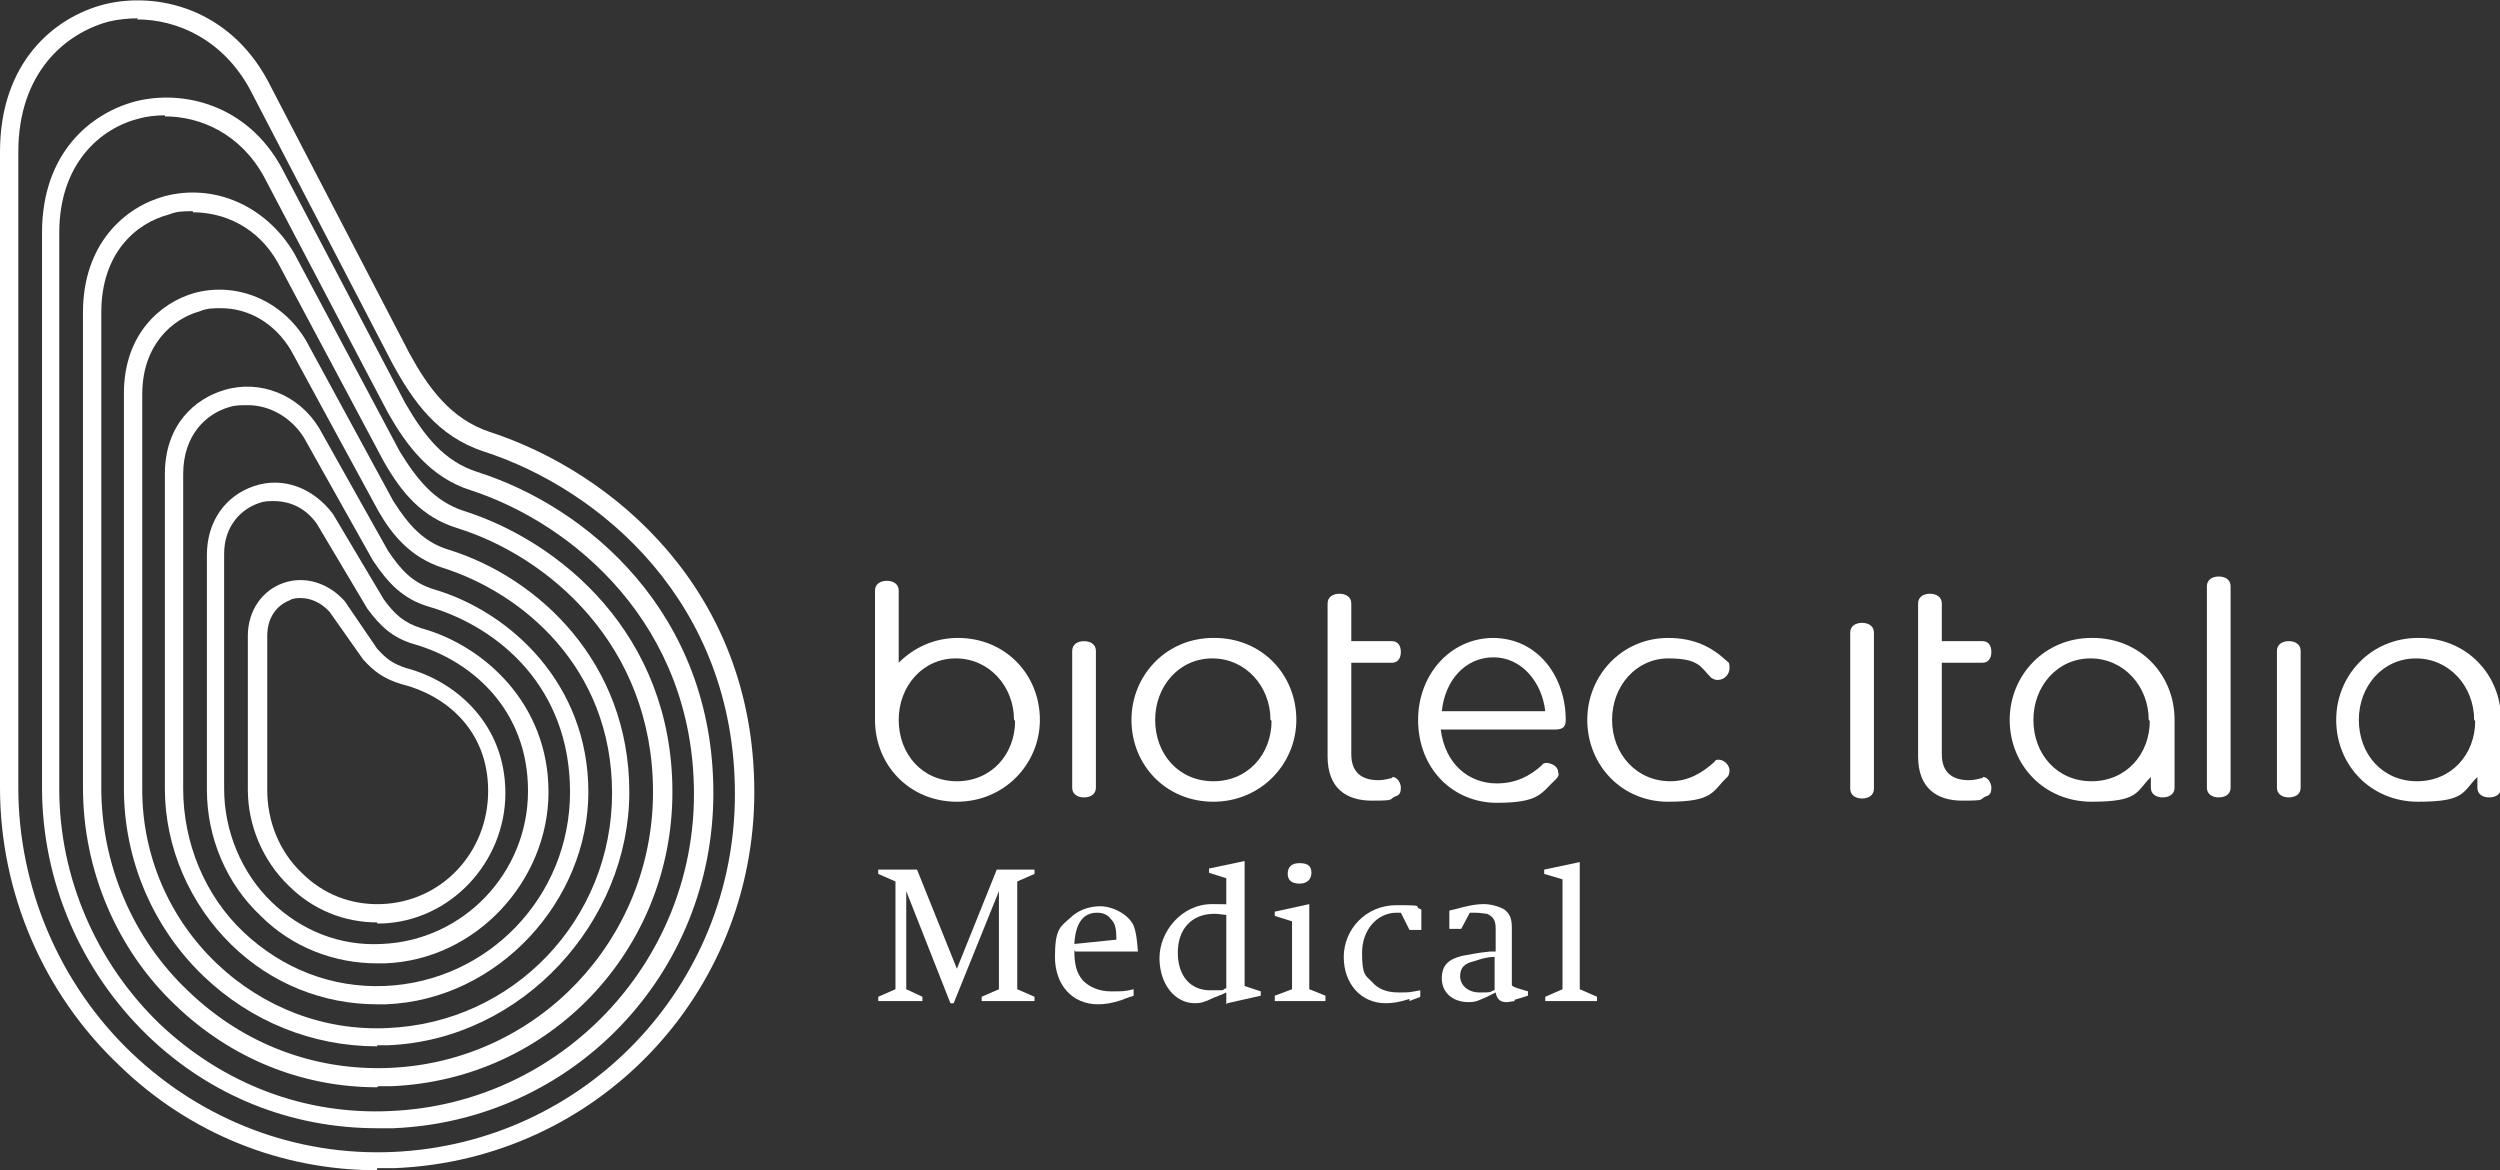 <?xml version="1.0" encoding="UTF-8"?>
<svg id="Ebene_1" data-name="Ebene 1" xmlns="http://www.w3.org/2000/svg" version="1.1" viewBox="0 0 232 108.6">
  <rect x="0" y="0" width="232" height="108.6" fill="#333333" stroke="none"/>
  <defs>
    <style>
      .cls-1 {
        fill: #fff;
        stroke-width: 0px;
      }
    </style>
  </defs>
  <polygon class="cls-1" points="91.1 92.9 91.1 92.5 92.7 91.8 92.7 82.7 88.5 93.1 88.2 93.1 84.1 82.7 84.1 91.8 85.6 92.5 85.6 92.9 81.5 92.9 81.5 92.5 83.1 91.8 83.1 81.8 81.5 81.1 81.5 80.7 85.1 80.7 88.8 89.9 92.5 80.7 96 80.7 96 81.1 94.4 81.8 94.4 91.8 96 92.5 96 92.9 91.1 92.9"/>
  <path class="cls-1" d="M99.7,88.2c0,1.3.2,2.1.8,2.8.6.6,1.5,1,2.6,1s1.3,0,2.1-.2v.6c.1,0-.7.2-1.1.4-.9.3-1.6.4-2.2.4-2.4,0-4-1.8-4-4.4s.5-2.8,1.4-3.6c.7-.7,1.7-1.1,2.8-1.1s2.6.7,3.1,1.8c.2.5.3,1.1.4,2.4h-5.8ZM103.1,85.3c-.3-.4-.7-.6-1.3-.6-1.3,0-2,1-2.1,2.9l3.9-.4c0-1-.1-1.5-.5-1.9"/>
  <path class="cls-1" d="M113.8,93.2v-1.1c-.4.2-.7.3-1.2.5-.8.4-1.2.5-1.7.5-1.9,0-3.3-1.8-3.3-4.2s2-5,4.9-5,1.1.1,1.3.2v-2.6l-1.6-.5v-.4l3.3-.7v11.6l1.5.5v.4l-3.1.7ZM113.8,84.9c-.3,0-.6-.1-1.1-.1-2.1,0-3.4,1.4-3.4,3.6s1.2,3.5,3,3.5.9,0,1.5-.2v-6.8Z"/>
  <path class="cls-1" d="M118.3,92.9v-.5l1.6-.6v-6.3l-1.6-.5v-.4l3.2-.7v7.9l1.5.6v.5h-4.8ZM120.6,82c-.7,0-1.1-.3-1.1-.9s.3-1,1.1-1,1.1.3,1.1.9-.4,1-1.1,1"/>
  <path class="cls-1" d="M130.8,92.7c-.9.3-1.6.4-2.2.4-2.3,0-3.9-1.8-3.9-4.3s2-4.8,4.9-4.8,1.4.1,2.3.4v1.9h-1.1l-.8-1.6c-.2,0-.3,0-.4,0-1.8,0-3.2,1.6-3.2,3.7s.3,2.1.9,2.7c.6.7,1.4,1,2.5,1s.9,0,2-.2v.6c.1,0-.8.3-1,.4"/>
  <path class="cls-1" d="M140.6,92.9c-.2,0-.6.1-.8.1-.6,0-.9-.3-1-.9-.2.1,0,0-.8.4-.7.3-1,.5-1.7.5-1.5,0-2.5-.9-2.5-2.2s.7-1.8,1.9-2.1c.6-.1,1.5-.3,2.6-.4h.5v-2.1c0-.8-.2-1.1-.8-1.4-.2,0-.6-.1-1.1-.1s-.3,0-.5,0l-.8,1.5h-1.1v-1.7c.5-.1.8-.2,1.2-.3.8-.2,1.4-.3,2-.3s1.4.2,1.9.5c.5.4.7.8.7,1.7v4.9c0,.1,0,.3,0,.4,0,.1.2.2.5.3l1,.3v.4l-1.3.4ZM138.7,88.8c-.7,0-1.3.2-1.9.4-.9.2-1.3.6-1.3,1.4s.7,1.5,1.8,1.5.9,0,1.3-.2h.1v-3Z"/>
  <polygon class="cls-1" points="143.4 92.9 143.4 92.5 145 91.8 145 81.6 143.3 81.1 143.3 80.7 146.6 80 146.6 91.8 148.2 92.5 148.2 92.9 143.4 92.9"/>
  <path class="cls-1" d="M112.6,59.2c-4.4,0-7.6,3.5-7.6,7.6h0c0,4.2,3.2,7.6,7.6,7.6s7.7-3.5,7.7-7.6h0c0-4.2-3.2-7.6-7.6-7.6M118,66.9c0,3.1-2.2,5.6-5.4,5.6s-5.4-2.5-5.4-5.7h0c0-3.1,2.2-5.7,5.3-5.7s5.4,2.6,5.4,5.7h0Z"/>
  <path class="cls-1" d="M138.6,59.2c-4,0-7,3.4-7,7.6h0c0,4.6,3.3,7.7,7.3,7.7s4.1-.9,5.5-2.2c.2-.2.3-.4.2-.6,0-.5-.4-.8-1-.9-.2,0-.4,0-.5.2-1.1,1-2.4,1.7-4.2,1.7-2.6,0-4.8-1.8-5.2-5h10.6c.8,0,1-.3,1-.9,0-3.9-2.5-7.6-6.8-7.6M133.8,66c.3-2.9,2.2-5,4.8-5s4.5,2.3,4.8,5h-9.5Z"/>
  <path class="cls-1" d="M88.9,59.2c-2.2,0-4.1.9-5.5,2.3v-6.7c0-.6-.5-.9-1.1-.9s-1.1.3-1.1.9v11.8s0,0,0,0c0,0,0,.1,0,.2h0c0,4.2,3.2,7.6,7.6,7.6s7.7-3.5,7.7-7.6h0c0-4.2-3.2-7.6-7.6-7.6M94.2,66.9c0,3.1-2.2,5.6-5.4,5.6s-5.4-2.5-5.4-5.7h0c0-3.1,2.2-5.7,5.3-5.7s5.4,2.6,5.4,5.7h0Z"/>
  <path class="cls-1" d="M100.6,59.5c-.6,0-1.1.3-1.1.9v12.7c0,.6.5.9,1.1.9s1.1-.3,1.1-.9v-12.7c0-.6-.5-.9-1.1-.9"/>
  <path class="cls-1" d="M129.2,72.2c-.2,0-.6.2-1.3.2-1.5,0-2.5-.7-2.5-2.4v-8.5h3.8c.5,0,.8-.4.8-1s-.3-1-.8-1h-3.8v-3.5c0-.6-.5-.9-1.1-.9s-1.1.3-1.1.9v14.2c0,3,1.8,4.1,4.1,4.1s1.5-.1,2.2-.4c.4-.1.5-.4.5-.8s-.3-1-.8-1"/>
  <path class="cls-1" d="M212.4,59.5c-.6,0-1.1.3-1.1.9v12.7c0,.6.5.9,1.1.9s1.1-.3,1.1-.9v-12.7c0-.6-.5-.9-1.1-.9"/>
  <path class="cls-1" d="M224.4,59.2c-4.4,0-7.6,3.5-7.6,7.6h0c0,4.2,3.2,7.6,7.6,7.6s4.1-.9,5.5-2.3v1c0,.6.5.9,1.1.9s1.1-.3,1.1-.9v-6.3h0c0-4.2-3.2-7.6-7.6-7.6M229.7,66.9c0,3.1-2.2,5.6-5.4,5.6s-5.4-2.5-5.4-5.7h0c0-3.1,2.2-5.7,5.3-5.7s5.4,2.6,5.4,5.7h0Z"/>
  <path class="cls-1" d="M205.9,53.5c-.6,0-1.1.3-1.1.9v18.7c0,.6.5.9,1.1.9s1.1-.3,1.1-.9v-18.7c0-.6-.5-.9-1.1-.9"/>
  <path class="cls-1" d="M159.6,70.5c-.3,0-.4,0-.5.2-1.1,1-2.4,1.8-4.1,1.8-3.1,0-5.4-2.5-5.4-5.7h0c0-3.2,2.3-5.7,5.2-5.7s3,.8,4,1.8c.2.1.3.2.6.2.6,0,1.1-.5,1.1-1.1s-.1-.5-.3-.7c-1.3-1.2-2.9-2.1-5.4-2.1-4.3,0-7.5,3.5-7.5,7.6h0c0,4.2,3.2,7.6,7.5,7.6s4.1-1,5.5-2.3c.1-.1.2-.3.2-.6,0-.5-.5-1-1-1"/>
  <path class="cls-1" d="M172.8,57.8c-.6,0-1.1.3-1.1.9v14.5c0,.6.5.9,1.1.9s1.1-.3,1.1-.9v-14.5c0-.6-.5-.9-1.1-.9"/>
  <path class="cls-1" d="M184,72.2c-.2,0-.6.2-1.3.2-1.5,0-2.5-.7-2.5-2.4v-8.5h3.8c.5,0,.8-.4.8-1s-.3-1-.8-1h-3.8v-3.5c0-.6-.5-.9-1.1-.9s-1.1.3-1.1.9v14.2c0,3,1.8,4.1,4.1,4.1s1.5-.1,2.2-.4c.4-.1.5-.4.5-.8s-.3-1-.8-1"/>
  <path class="cls-1" d="M194.1,59.2c-4.4,0-7.6,3.5-7.6,7.6h0c0,4.2,3.2,7.6,7.6,7.6s4.1-.9,5.5-2.3v1c0,.6.5.9,1.1.9s1.1-.3,1.1-.9v-6.3h0c0-4.2-3.2-7.6-7.6-7.6M199.5,66.9c0,3.1-2.2,5.6-5.4,5.6s-5.4-2.5-5.4-5.7h0c0-3.1,2.2-5.7,5.3-5.7s5.4,2.6,5.4,5.7h0Z"/>
  <path class="cls-1" d="M35,108.6c-8.9,0-17.4-3.4-23.9-9.7C4,92.2,0,82.8,0,73.1V14.1C0,5.8,5,1.6,9.7.4c4.9-1.2,11.5.4,15.1,7h0s13.2,25.4,13.2,25.4c1.7,3.1,3.8,6.1,7.5,7.3,11.3,3.7,24.5,14.6,24.5,33.4s-14.6,34.1-33.3,34.9c-.6,0-1.1,0-1.7,0ZM12.8,1.7c-.9,0-1.9.1-2.7.3C6,3.1,1.7,6.8,1.7,14.1v59c0,9.2,3.8,18.2,10.5,24.6,6.6,6.3,15.3,9.6,24.3,9.2,17.8-.8,31.7-15.4,31.7-33.2s-12.5-28.3-23.3-31.8c-4.3-1.4-6.6-4.7-8.5-8.2l-13.2-25.4c-2.5-4.6-6.7-6.5-10.5-6.5Z"/>
  <path class="cls-1" d="M35,104.7c-8,0-15.5-3-21.3-8.6-6.2-6-9.8-14.3-9.8-23V21.6c0-7.4,4.5-11.1,8.7-12.2,4.4-1.1,10.3.3,13.5,6.1l11.5,21.9c1.8,3.1,3.6,5.4,6.7,6.4,10.1,3.2,21.9,13,21.9,29.8s-13,30.4-29.7,31.1c-.5,0-1,0-1.4,0ZM15.3,10.7c-.8,0-1.7.1-2.4.3-3.6.9-7.4,4.2-7.4,10.6v51.6c0,8.2,3.4,16.1,9.3,21.8,5.9,5.6,13.5,8.5,21.5,8.1,15.7-.7,28.1-13.7,28.1-29.4s-11.2-25.1-20.7-28.2c-3.8-1.2-6-4.2-7.7-7.2l-11.5-21.9c-2.2-4-5.9-5.6-9.2-5.6Z"/>
  <path class="cls-1" d="M35,100.9c-7,0-13.6-2.7-18.7-7.6-5.5-5.2-8.6-12.6-8.6-20.2V29c0-6.4,3.9-9.8,7.6-10.8,4.6-1.2,9.4.9,12,5.3l9.8,18.4c1.6,2.6,3.2,4.6,5.9,5.5,8.9,2.8,19.4,11.4,19.4,26.1s-11.4,26.7-26.1,27.3c-.4,0-.8,0-1.2,0ZM17.9,19.6c-.8,0-1.5,0-2.2.3-3.1.8-6.3,3.6-6.3,9.1v44.1c0,7.1,2.9,14,8.1,18.9,5.1,4.9,11.7,7.4,18.7,7.1,13.7-.6,24.4-11.9,24.4-25.6s-9.8-21.9-18.2-24.5c-3.2-1-5.1-3.2-6.8-6.2l-9.8-18.4c-1.9-3.4-5.1-4.7-7.9-4.7Z"/>
  <path class="cls-1" d="M35,97.1c-6,0-11.7-2.3-16.1-6.5-4.7-4.5-7.4-10.8-7.4-17.4v-36.7c0-5.5,3.4-8.4,6.5-9.3,4-1.1,8.2.7,10.4,4.4l8.1,14.9c1.4,2.2,2.8,3.8,5.1,4.5,8.4,2.6,16.8,10.5,16.8,22.5s-9.9,23-22.4,23.5c-.3,0-.7,0-1,0ZM20.5,28.6c-.7,0-1.3,0-2,.3-2.5.7-5.3,3.1-5.3,7.7v36.7c0,6.1,2.5,11.9,6.9,16.1,4.3,4.1,10,6.3,15.9,6,11.7-.5,20.8-10.1,20.8-21.8s-8.4-18.6-15.7-20.9c-3.1-1-4.8-3.2-6-5.3l-8.1-14.9c-1.5-2.5-3.9-3.9-6.5-3.9Z"/>
  <path class="cls-1" d="M35,93.2c-5,0-9.8-1.9-13.5-5.5-3.9-3.8-6.2-9.1-6.2-14.5v-29.2c0-4.6,2.8-7,5.5-7.8,3.3-1,6.9.4,8.8,3.5l6.4,11.4c1.2,1.8,2.3,3,4.3,3.6,7.1,2.1,14.3,8.8,14.3,18.8s-8.3,19.3-18.8,19.7c-.3,0-.6,0-.8,0ZM22.9,37.6c-.6,0-1.1,0-1.7.2-2,.6-4.2,2.5-4.2,6.2v29.2c0,5,2,9.9,5.6,13.3,3.6,3.4,8.2,5.2,13.1,5,9.6-.4,17.2-8.3,17.2-18s-6.6-15.3-13.1-17.2c-2.4-.7-3.8-2.2-5.2-4.3l-6.4-11.4c-1.2-1.9-3.2-3-5.2-3Z"/>
  <path class="cls-1" d="M35,89.4c-4,0-7.9-1.5-10.8-4.4-3.2-3-5-7.3-5-11.7v-21.8c0-3.1,1.7-5.5,4.4-6.4,2.7-.9,5.5.2,7.3,2.6l4.7,7.9c1,1.4,1.9,2.2,3.5,2.7,5.8,1.6,11.8,7,11.8,15.2s-6.7,15.6-15.2,15.9c-.2,0-.4,0-.6,0ZM25.4,46.5c-.5,0-.9,0-1.4.2-1.5.5-3.2,2-3.2,4.7v21.8c0,3.9,1.6,7.8,4.4,10.5,2.8,2.7,6.4,4.1,10.2,3.9,7.6-.3,13.6-6.6,13.6-14.2s-5.3-12.1-10.5-13.6c-2.1-.6-3.2-1.7-4.4-3.3l-4.7-7.9c-1-1.4-2.4-2.1-4-2.1Z"/>
  <path class="cls-1" d="M35,85.6c-3.1,0-6-1.2-8.2-3.4-2.4-2.3-3.8-5.6-3.8-8.9v-14.3c0-2.3,1.3-4.2,3.3-4.9,2-.7,4.2,0,5.7,1.7l3,4.4c.9,1,1.5,1.4,2.7,1.8,4.6,1.2,9.2,5.2,9.2,11.6s-5.1,11.9-11.5,12.1c-.1,0-.3,0-.4,0ZM28,55.5c-.4,0-.8,0-1.1.2-1.3.5-2.1,1.7-2.1,3.3v14.3c0,2.9,1.1,5.7,3.2,7.7,2,2,4.6,3,7.4,2.9,5.6-.2,9.9-4.8,9.9-10.5s-4-8.9-8-9.9c-1.7-.5-2.6-1.2-3.6-2.3l-3.1-4.4c-.8-.9-1.8-1.3-2.7-1.3Z"/>
</svg>